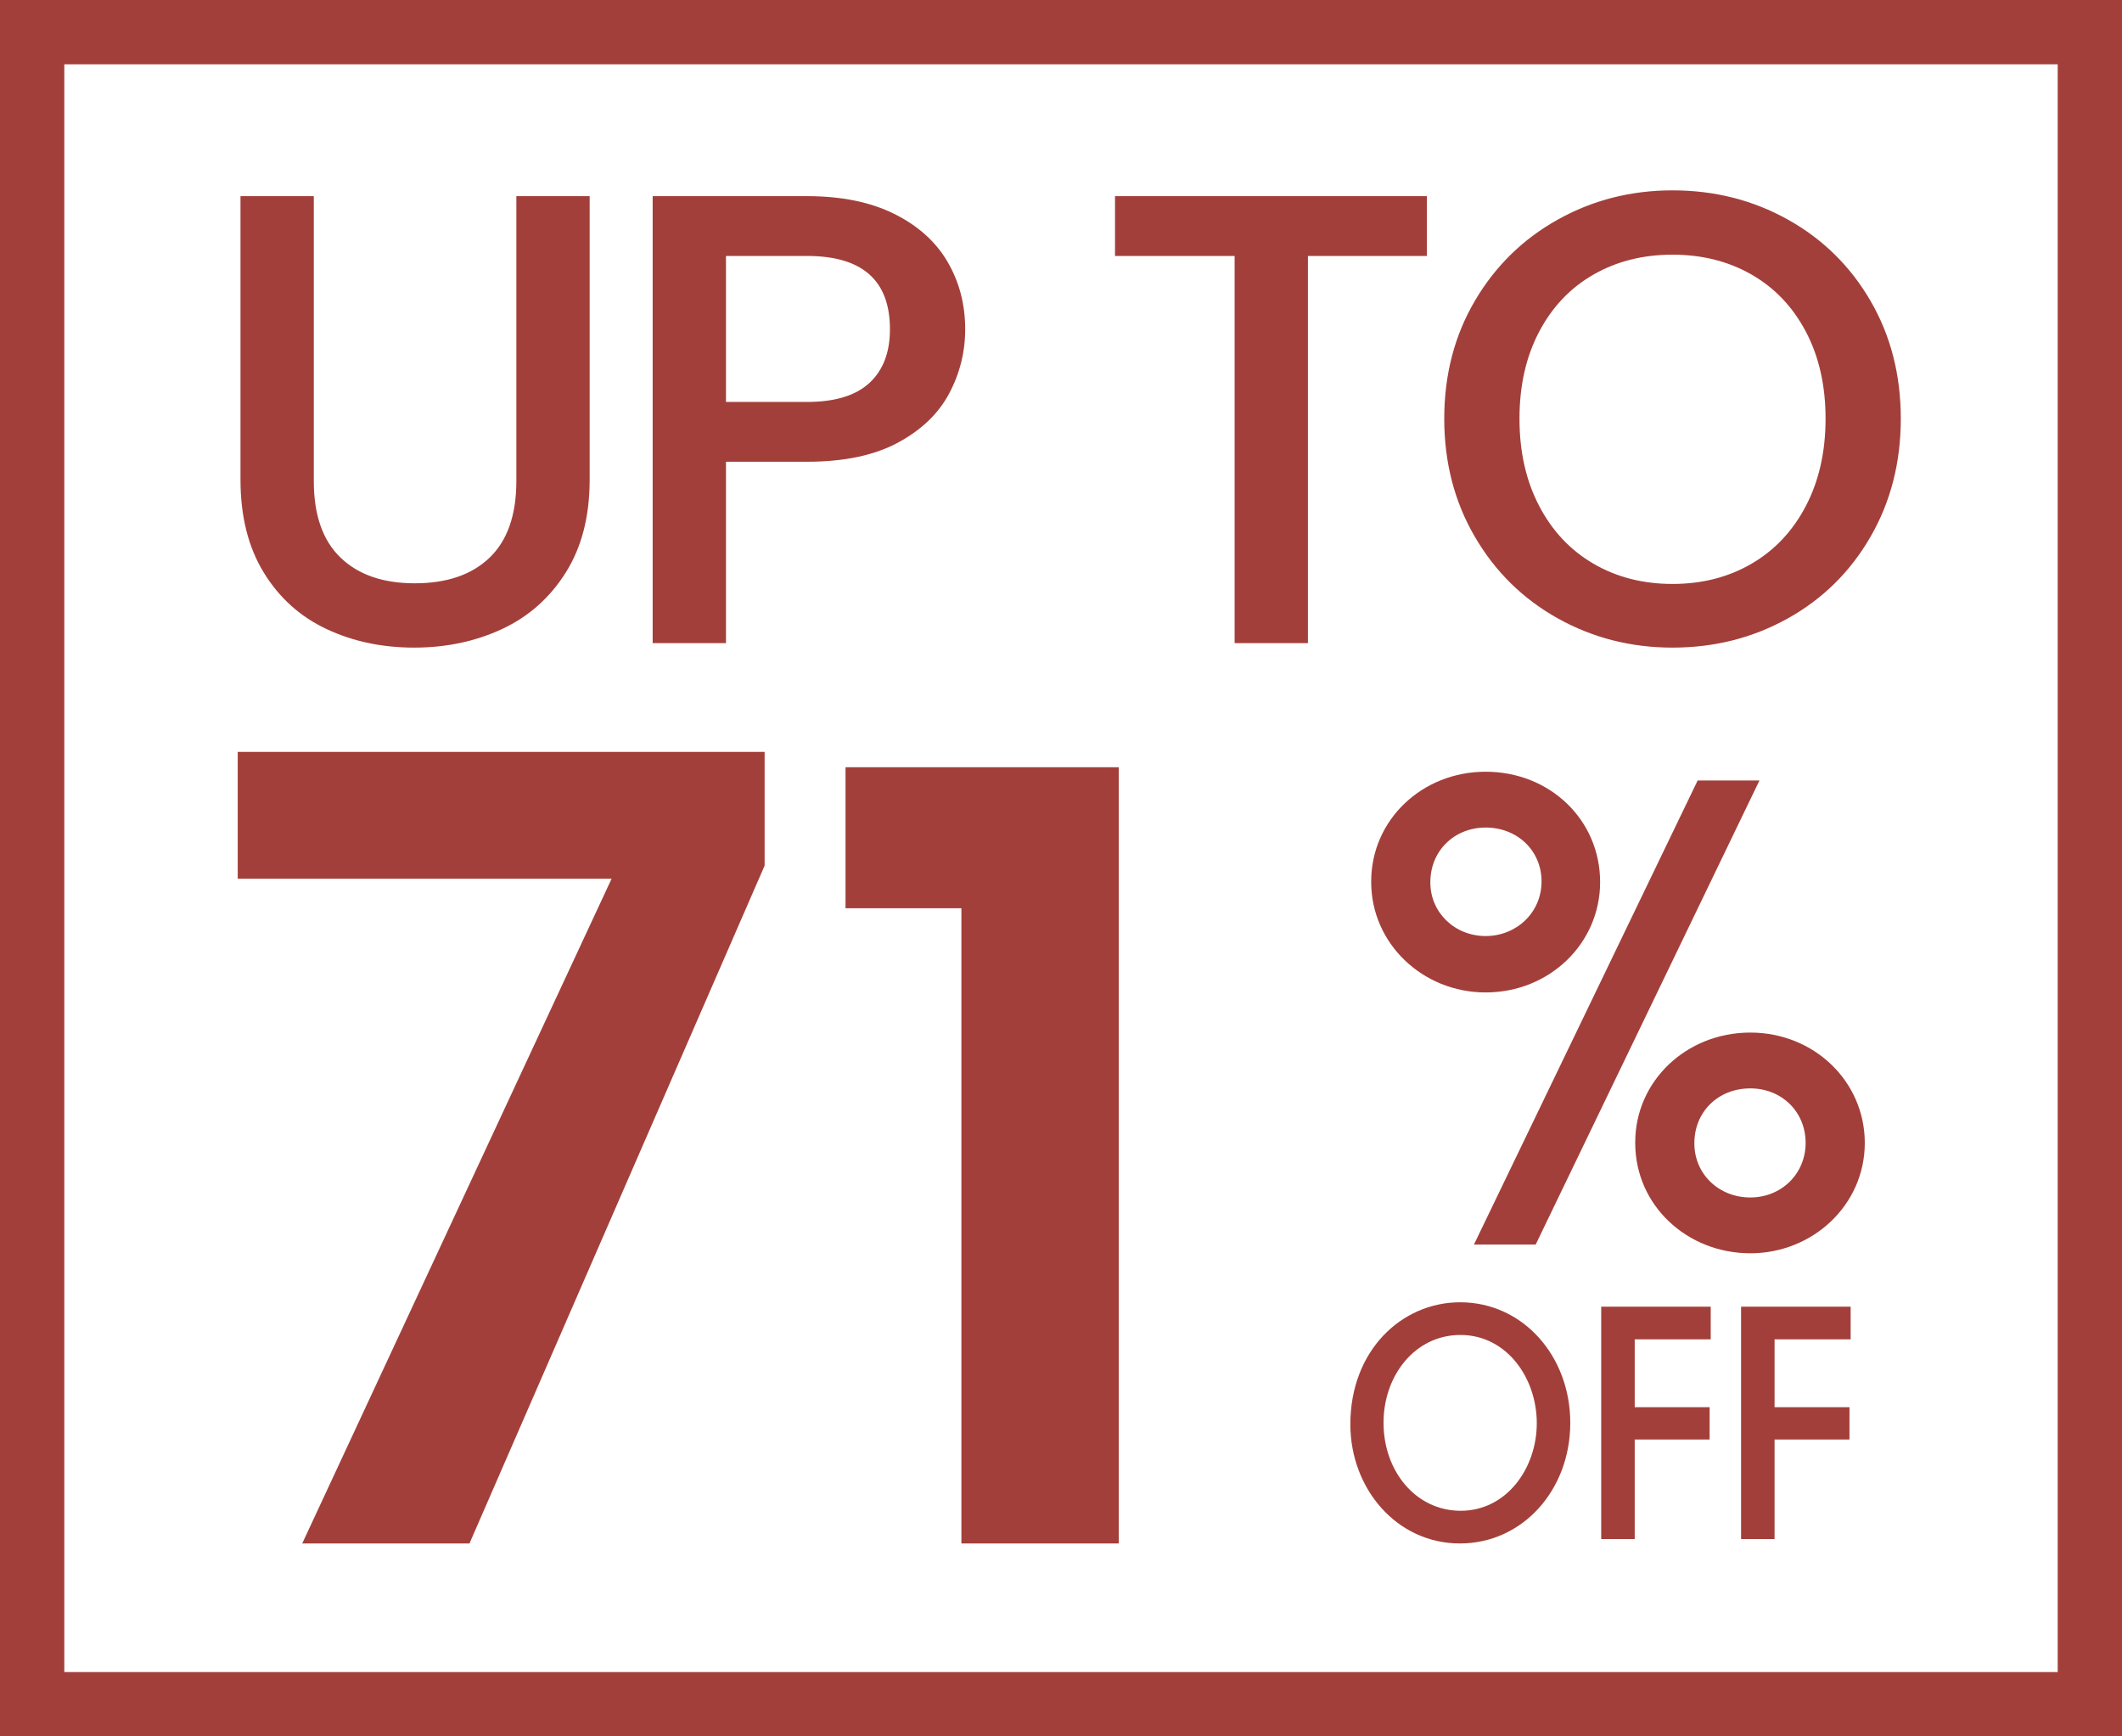 <svg xmlns="http://www.w3.org/2000/svg" xmlns:xlink="http://www.w3.org/1999/xlink" fill="none" version="1.1" width="33" height="27" viewBox="0 0 33 27"><g><g><path d="M0,0L33,0L33,27L0,27L0,0ZM1,1L1,26L32,26L32,1L1,1Z" fill-rule="evenodd" fill="#A33F3A" fill-opacity="1"/></g><g><path d="M4.88,3.05L4.88,7.48Q4.88,8.27,5.295,8.67Q5.71,9.07,6.45,9.07Q7.2,9.07,7.615,8.67Q8.03,8.27,8.03,7.48L8.03,3.05L9.17,3.05L9.17,7.46Q9.17,8.31,8.8,8.9Q8.43,9.49,7.81,9.78Q7.19,10.07,6.44,10.07Q5.69,10.07,5.075,9.78Q4.46,9.49,4.1,8.9Q3.74,8.31,3.74,7.46L3.74,3.05L4.88,3.05ZM15.01,5.12Q15.01,5.65,14.76,6.12Q14.51,6.59,13.96,6.885Q13.41,7.18,12.55,7.18L11.29,7.18L11.29,10L10.15,10L10.15,3.05L12.55,3.05Q13.35,3.05,13.905,3.325Q14.46,3.6,14.735,4.07Q15.01,4.54,15.01,5.12ZM12.55,6.25Q13.2,6.25,13.52,5.955Q13.84,5.66,13.84,5.12Q13.84,3.98,12.55,3.98L11.29,3.98L11.29,6.25L12.55,6.25ZM22.19,3.05L22.19,3.98L20.34,3.98L20.34,10L19.2,10L19.2,3.98L17.34,3.98L17.34,3.05L22.19,3.05ZM26.01,10.07Q25.04,10.07,24.225,9.615Q23.41,9.16,22.935,8.345Q22.46,7.53,22.46,6.51Q22.46,5.49,22.935,4.68Q23.41,3.87,24.225,3.415Q25.04,2.96,26.01,2.96Q26.99,2.96,27.805,3.415Q28.62,3.87,29.09,4.68Q29.56,5.49,29.56,6.51Q29.56,7.53,29.09,8.345Q28.62,9.16,27.805,9.615Q26.99,10.07,26.01,10.07ZM26.01,9.08Q26.7,9.08,27.24,8.765Q27.78,8.45,28.085,7.865Q28.39,7.28,28.39,6.51Q28.39,5.74,28.085,5.16Q27.78,4.58,27.24,4.27Q26.7,3.96,26.01,3.96Q25.32,3.96,24.78,4.27Q24.24,4.58,23.935,5.16Q23.63,5.74,23.63,6.51Q23.63,7.28,23.935,7.865Q24.24,8.45,24.78,8.765Q25.32,9.08,26.01,9.08Z" fill="#A33F3A" fill-opacity="1"/></g><g><g><path d="M21.324,13.716C21.324,14.671,22.123,15.432,23.104,15.432C24.095,15.432,24.884,14.671,24.884,13.716C24.884,12.751,24.105,12,23.104,12C22.113,12,21.324,12.751,21.324,13.706L21.324,13.716ZM22.244,13.716C22.244,13.229,22.618,12.868,23.104,12.868C23.599,12.868,23.973,13.229,23.973,13.706C23.973,14.194,23.579,14.555,23.104,14.555C22.618,14.555,22.244,14.184,22.244,13.726L22.244,13.716ZM25.43,17.772C25.43,18.747,26.239,19.488,27.22,19.488C28.191,19.488,29,18.737,29,17.772C29,16.816,28.211,16.056,27.22,16.056C26.219,16.056,25.43,16.816,25.43,17.762L25.43,17.772ZM26.35,17.772C26.35,17.294,26.714,16.924,27.22,16.924C27.705,16.924,28.08,17.285,28.08,17.772C28.08,18.25,27.705,18.62,27.22,18.62C26.724,18.62,26.35,18.25,26.35,17.782L26.35,17.772ZM27.362,12.136L26.401,12.136L22.922,19.352L23.882,19.352L27.362,12.136Z" fill="#A33F3A" fill-opacity="1"/></g><g><path d="M21,22.149C21,23.146,21.719,24,22.703,24C23.683,24,24.42,23.165,24.42,22.125C24.42,21.085,23.683,20.25,22.708,20.25C21.79,20.25,21,21.007,21,22.145L21,22.149ZM21.516,22.12C21.516,21.393,22.002,20.758,22.712,20.758C23.427,20.758,23.899,21.422,23.899,22.13C23.899,22.833,23.427,23.492,22.716,23.492C22.019,23.492,21.516,22.877,21.516,22.125L21.516,22.12ZM24.901,23.932L25.422,23.932L25.422,22.384L26.587,22.384L26.587,21.881L25.422,21.881L25.422,20.826L26.604,20.826L26.604,20.318L24.901,20.318L24.901,23.932ZM27.076,23.932L27.597,23.932L27.597,22.384L28.762,22.384L28.762,21.881L27.597,21.881L27.597,20.826L28.78,20.826L28.78,20.318L27.076,20.318L27.076,23.932Z" fill="#A33F3A" fill-opacity="1"/></g></g><g><path d="M3.697,11.692L11.891,11.692L11.891,13.46L7.301,24L4.7,24L9.511,13.664L3.697,13.664L3.697,11.692ZM14.951,24L14.951,14.123L13.149,14.123L13.149,11.93L17.399,11.93L17.399,24L14.951,24Z" fill="#A33F3A" fill-opacity="1"/></g></g></svg>